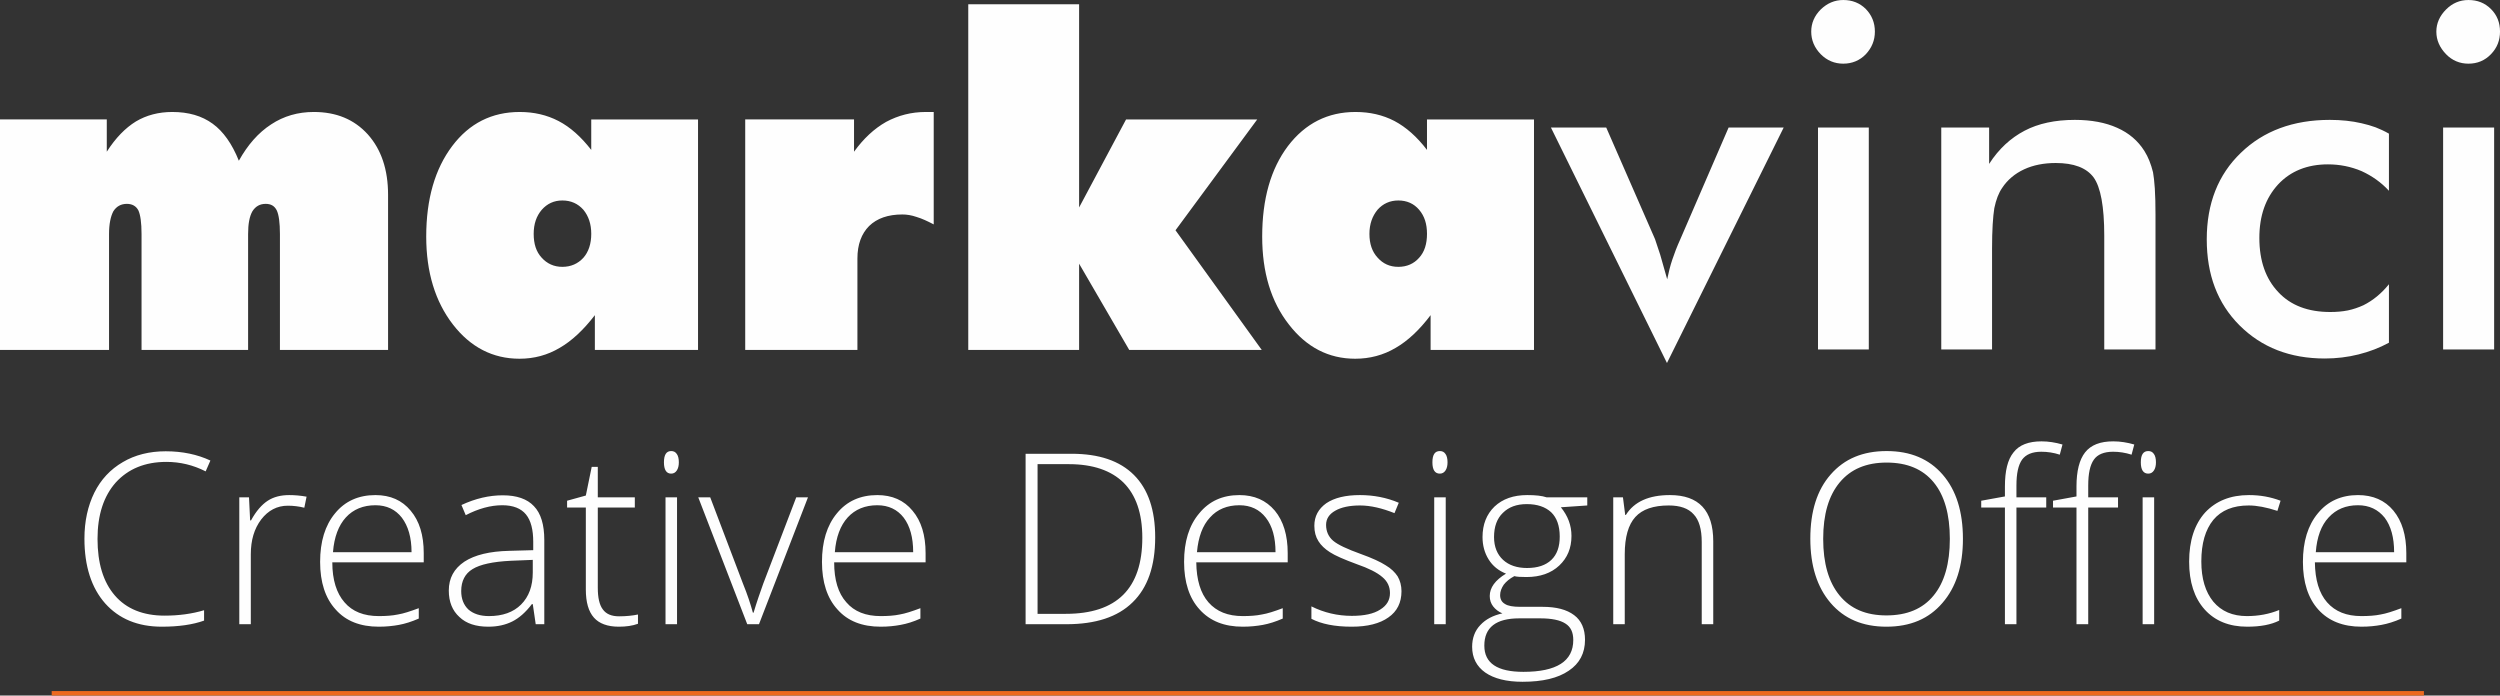 <?xml version="1.0" encoding="UTF-8"?>
<!DOCTYPE svg PUBLIC "-//W3C//DTD SVG 1.1//EN" "http://www.w3.org/Graphics/SVG/1.1/DTD/svg11.dtd">
<!-- Creator: CorelDRAW X7 -->
<svg xmlns="http://www.w3.org/2000/svg" xml:space="preserve" width="110.745mm" height="30.812mm" version="1.1" style="shape-rendering:geometricPrecision; text-rendering:geometricPrecision; image-rendering:optimizeQuality; fill-rule:evenodd; clip-rule:evenodd"
viewBox="0 0 11074 3081"
 xmlns:xlink="http://www.w3.org/1999/xlink">
 <rect x="0" y="0" width="11074" height="3081" fill="#333333" stroke="none"/>
 <defs>
  <style type="text/css">
   <![CDATA[
    .str0 {stroke:#EC691F;stroke-width:20}
    .fil1 {fill:none;fill-rule:nonzero}
    .fil0 {fill:#FEFEFE;fill-rule:nonzero}
   ]]>
  </style>
 </defs>
 <g id="Layer_x0020_1">
  <g id="_1659508401600">
   <path class="fil0" d="M0 1550l0 -1021 473 0 0 143c39,-61 82,-105 129,-134 47,-28 101,-42 161,-42 72,0 131,17 179,52 47,34 86,89 116,164 39,-70 86,-124 143,-161 56,-37 119,-55 189,-55 100,0 179,33 239,99 60,67 90,156 90,268l0 687 -479 0 0 -513c0,-51 -5,-86 -14,-105 -10,-20 -26,-29 -49,-29 -26,0 -45,11 -59,33 -13,23 -19,56 -19,101l0 513 -472 0 0 -513c0,-51 -5,-85 -14,-105 -10,-19 -27,-29 -51,-29 -26,0 -46,11 -60,33 -12,23 -19,56 -19,101l0 513 -483 0zm2364 -514c0,44 11,79 35,105 24,27 55,41 92,41 38,0 69,-14 93,-40 23,-26 35,-62 35,-106 0,-44 -12,-79 -35,-107 -24,-27 -55,-41 -93,-41 -37,0 -67,14 -91,41 -24,28 -36,63 -36,107zm271 514l0 -154c-50,65 -102,114 -156,145 -54,32 -113,48 -178,48 -118,0 -217,-51 -295,-152 -78,-101 -118,-231 -118,-389 0,-167 39,-300 115,-401 76,-101 176,-151 299,-151 63,0 120,13 172,40 52,27 100,70 145,128l0 -135 473 0 0 1021 -457 0zm666 0l0 -1021 482 0 0 143c42,-58 89,-102 142,-132 54,-29 112,-44 176,-44l22 0 13 0 0 498c-27,-14 -52,-26 -76,-33 -23,-8 -44,-11 -63,-11 -63,0 -112,17 -147,51 -34,34 -52,82 -52,144l0 405 -497 0zm988 0l0 -1531 491 0 0 900 208 -390 581 0 -362 491 382 530 -587 0 -222 -382 0 382 -491 0zm1777 -514c0,44 12,79 36,105 24,27 54,41 92,41 38,0 69,-14 92,-40 24,-26 35,-62 35,-106 0,-44 -11,-79 -35,-107 -23,-27 -54,-41 -92,-41 -37,0 -68,14 -92,41 -23,28 -36,63 -36,107zm271 514l0 -154c-49,65 -101,114 -155,145 -54,32 -114,48 -179,48 -118,0 -216,-51 -294,-152 -79,-101 -118,-231 -118,-389 0,-167 38,-300 114,-401 77,-101 177,-151 299,-151 64,0 121,13 173,40 51,27 100,70 144,128l0 -135 474 0 0 1021 -458 0z"/>
   <path class="fil0" d="M7384 1608l-514 -1043 245 0 216 494 23 69 31 109c3,-15 7,-29 10,-44 4,-15 8,-30 13,-44 9,-27 20,-56 35,-89l214 -495 244 0 -517 1043zm639 -1468c0,-37 14,-70 42,-98 29,-28 62,-42 100,-42 39,0 73,13 100,40 26,27 40,60 40,100 0,39 -14,72 -40,100 -27,28 -61,42 -100,42 -39,0 -72,-14 -100,-42 -28,-29 -42,-62 -42,-100zm30 1408l0 -983 225 0 0 983 -225 0zm546 0l0 -983 212 0 0 161c43,-67 96,-115 157,-147 61,-32 135,-48 223,-48 73,0 136,12 187,35 52,23 92,57 121,103 17,27 29,58 38,94 3,17 6,41 8,72 2,32 3,71 3,117l0 596 -227 0 0 -505c0,-128 -16,-214 -47,-257 -32,-43 -88,-64 -168,-64 -52,0 -99,9 -140,28 -41,19 -74,47 -97,82 -16,23 -27,52 -35,90 -6,38 -10,97 -10,178l0 448 -225 0zm1983 -703c-34,-37 -75,-66 -121,-87 -47,-20 -97,-30 -149,-30 -92,0 -166,30 -221,89 -55,60 -83,138 -83,237 0,101 28,181 84,240 55,59 132,88 230,88 27,0 53,-2 78,-7 24,-5 47,-13 69,-23 42,-21 80,-52 113,-93l0 259c-42,23 -87,40 -135,52 -48,12 -98,18 -149,18 -154,0 -280,-49 -378,-147 -49,-49 -85,-105 -109,-168 -24,-63 -36,-134 -36,-213 0,-158 50,-286 151,-383 100,-97 232,-146 394,-146 51,0 98,5 141,15 22,5 43,11 62,18 18,7 38,16 59,28l0 253zm210 -705c0,-37 15,-70 43,-98 28,-28 61,-42 99,-42 40,0 73,13 100,40 27,27 40,60 40,100 0,39 -13,72 -40,100 -27,28 -60,42 -100,42 -38,0 -72,-14 -99,-42 -28,-29 -43,-62 -43,-100zm30 1408l0 -983 226 0 0 983 -226 0z"/>
   <line class="fil1 str0" x1="229" y1="3071" x2="10737" y2= "3071" />
   <path class="fil0" d="M737 2046c-95,0 -169,31 -224,91 -54,61 -81,144 -81,250 0,107 25,191 77,251 51,59 125,89 220,89 63,0 122,-8 175,-24l0 46c-50,18 -113,27 -187,27 -107,0 -190,-35 -251,-103 -61,-69 -92,-165 -92,-287 0,-77 15,-145 44,-204 29,-58 71,-103 126,-135 54,-32 118,-48 190,-48 74,0 140,14 198,41l-21 48c-55,-28 -113,-42 -174,-42zm544 147c24,0 49,2 77,7l-10 49c-24,-6 -48,-9 -73,-9 -48,0 -87,21 -118,61 -31,41 -46,92 -46,154l0 310 -51 0 0 -562 43 0 5 102 4 0c23,-42 48,-70 74,-87 26,-17 58,-25 95,-25zm397 583c-82,0 -146,-25 -191,-76 -46,-50 -69,-121 -69,-211 0,-90 22,-162 66,-215 44,-54 104,-81 179,-81 66,0 118,23 156,69 39,46 58,109 58,188l0 41 -405 0c0,78 19,137 54,177 35,41 86,61 152,61 32,0 60,-2 84,-7 25,-4 55,-14 93,-28l0 46c-32,14 -61,23 -88,28 -27,5 -57,8 -89,8zm-15 -538c-54,0 -98,18 -131,54 -32,35 -52,87 -57,154l348 0c0,-65 -15,-116 -43,-153 -28,-36 -67,-55 -117,-55zm710 527l-13 -89 -4 0c-28,37 -57,62 -87,77 -30,15 -65,23 -106,23 -55,0 -98,-14 -128,-43 -31,-28 -47,-67 -47,-117 0,-55 23,-97 69,-128 46,-30 112,-46 198,-48l107 -3 0 -37c0,-53 -10,-94 -32,-121 -22,-27 -57,-41 -105,-41 -52,0 -106,15 -162,44l-19 -45c62,-29 123,-43 183,-43 62,0 108,16 138,48 31,32 46,82 46,150l0 373 -38 0zm-207 -36c60,0 108,-17 142,-51 35,-35 52,-82 52,-143l0 -55 -98 4c-79,4 -135,16 -169,37 -33,20 -50,53 -50,97 0,35 11,62 32,82 22,19 52,29 91,29zm576 1c32,0 60,-3 84,-8l0 41c-24,9 -53,13 -85,13 -50,0 -87,-14 -110,-40 -24,-27 -36,-68 -36,-125l0 -363 -83 0 0 -30 83 -23 26 -127 27 0 0 135 164 0 0 45 -164 0 0 356c0,43 7,75 22,95 15,21 39,31 72,31zm257 35l-51 0 0 -562 51 0 0 562zm-58 -717c0,-34 11,-50 32,-50 11,0 19,4 25,13 6,8 9,21 9,37 0,15 -3,27 -9,36 -6,9 -14,14 -25,14 -21,0 -32,-17 -32,-50zm369 717l-217 -562 53 0 145 382c20,49 34,92 44,129l3 0c14,-47 29,-90 43,-129l146 -382 52 0 -217 562 -52 0zm591 11c-82,0 -146,-25 -191,-76 -46,-50 -69,-121 -69,-211 0,-90 22,-162 66,-215 44,-54 104,-81 179,-81 66,0 118,23 156,69 39,46 58,109 58,188l0 41 -405 0c0,78 18,137 54,177 35,41 86,61 152,61 32,0 60,-2 84,-7 24,-4 55,-14 92,-28l0 46c-31,14 -60,23 -88,28 -26,5 -56,8 -88,8zm-15 -538c-54,0 -98,18 -131,54 -32,35 -52,87 -57,154l347 0c0,-65 -14,-116 -42,-153 -28,-36 -67,-55 -117,-55zm1231 142c0,127 -33,223 -100,288 -66,65 -164,97 -293,97l-181 0 0 -755 204 0c121,0 213,31 276,94 63,63 94,155 94,276zm-57 2c0,-108 -28,-189 -83,-244 -55,-54 -136,-82 -242,-82l-139 0 0 663 125 0c226,0 339,-112 339,-337zm445 394c-82,0 -145,-25 -191,-76 -46,-50 -69,-121 -69,-211 0,-90 22,-162 67,-215 44,-54 103,-81 178,-81 66,0 118,23 157,69 38,46 57,109 57,188l0 41 -405 0c1,78 19,137 54,177 36,41 86,61 152,61 32,0 60,-2 84,-7 25,-4 56,-14 93,-28l0 46c-32,14 -61,23 -88,28 -27,5 -57,8 -89,8zm-15 -538c-54,0 -98,18 -130,54 -33,35 -52,87 -58,154l348 0c0,-65 -14,-116 -43,-153 -28,-36 -67,-55 -117,-55zm718 381c0,50 -19,89 -58,116 -38,27 -92,41 -162,41 -76,0 -135,-12 -179,-35l0 -55c56,28 116,42 179,42 55,0 97,-9 126,-28 29,-18 43,-42 43,-73 0,-28 -11,-52 -34,-71 -23,-20 -61,-39 -113,-57 -57,-21 -96,-38 -119,-53 -22,-14 -40,-31 -51,-49 -12,-19 -18,-41 -18,-68 0,-42 18,-75 53,-100 36,-24 85,-36 149,-36 60,0 118,11 172,34l-19 46c-55,-22 -106,-34 -153,-34 -46,0 -83,8 -109,23 -27,15 -41,36 -41,63 0,29 11,53 31,70 21,18 62,37 123,59 50,18 87,35 110,50 24,14 41,31 53,49 11,19 17,41 17,66zm196 146l-51 0 0 -562 51 0 0 562zm-59 -717c0,-34 11,-50 33,-50 11,0 19,4 25,13 6,8 9,21 9,37 0,15 -3,27 -9,36 -6,9 -14,14 -25,14 -22,0 -33,-17 -33,-50zm686 155l0 36 -117 8c31,38 47,80 47,127 0,54 -18,97 -54,131 -36,34 -85,51 -145,51 -26,0 -44,-1 -54,-4 -21,11 -36,24 -47,38 -10,15 -16,30 -16,46 0,18 7,31 21,39 13,9 36,13 68,13l99 0c61,0 107,12 140,37 32,24 48,61 48,109 0,59 -24,105 -72,137 -48,33 -116,49 -205,49 -71,0 -126,-14 -165,-41 -38,-27 -58,-65 -58,-114 0,-38 12,-71 36,-96 24,-26 57,-43 98,-52 -17,-7 -31,-18 -41,-31 -10,-13 -15,-28 -15,-46 0,-37 24,-70 72,-99 -33,-13 -59,-34 -77,-63 -18,-29 -27,-62 -27,-99 0,-56 18,-101 53,-135 36,-34 84,-51 145,-51 37,0 65,3 86,10l180 0zm-456 657c0,78 58,116 173,116 147,0 221,-47 221,-141 0,-34 -11,-58 -35,-73 -23,-15 -60,-23 -112,-23l-92 0c-103,0 -155,40 -155,121zm43 -481c0,43 14,77 40,101 26,24 62,36 106,36 47,0 83,-12 108,-36 25,-24 37,-58 37,-103 0,-48 -13,-84 -38,-108 -26,-24 -62,-36 -108,-36 -45,0 -80,13 -106,39 -26,25 -39,61 -39,107zm920 386l0 -364c0,-57 -12,-98 -36,-123 -23,-26 -60,-39 -110,-39 -68,0 -117,17 -148,51 -31,34 -47,89 -47,165l0 310 -51 0 0 -562 43 0 10 78 3 0c37,-59 102,-88 195,-88 128,0 192,68 192,205l0 367 -51 0zm1157 -378c0,119 -30,214 -91,284 -60,70 -142,105 -248,105 -105,0 -187,-35 -247,-105 -60,-70 -90,-165 -90,-285 0,-121 30,-216 90,-284 61,-70 143,-104 248,-104 106,0 188,35 248,104 60,69 90,164 90,285zm-619 0c0,108 24,191 72,250 49,60 118,89 208,89 91,0 161,-29 209,-88 48,-58 72,-142 72,-251 0,-109 -24,-193 -72,-251 -48,-58 -117,-87 -208,-87 -90,0 -159,29 -208,88 -49,59 -73,142 -73,250zm988 -139l-132 0 0 517 -51 0 0 -517 -105 0 0 -30 105 -19 0 -44c0,-69 12,-119 38,-151 25,-33 67,-49 124,-49 31,0 62,5 93,14l-12 45c-27,-9 -55,-13 -82,-13 -40,0 -68,12 -85,35 -17,24 -25,62 -25,115l0 52 132 0 0 45zm318 0l-132 0 0 517 -52 0 0 -517 -104 0 0 -30 104 -19 0 -44c0,-69 13,-119 38,-151 26,-33 67,-49 125,-49 31,0 62,5 93,14l-12 45c-28,-9 -55,-13 -82,-13 -40,0 -69,12 -85,35 -17,24 -25,62 -25,115l0 52 132 0 0 45zm160 517l-51 0 0 -562 51 0 0 562zm-59 -717c0,-34 11,-50 33,-50 11,0 19,4 25,13 6,8 9,21 9,37 0,15 -3,27 -9,36 -6,9 -14,14 -25,14 -22,0 -33,-17 -33,-50zm471 728c-80,0 -143,-26 -188,-76 -46,-51 -69,-122 -69,-212 0,-93 24,-166 71,-218 48,-51 112,-77 194,-77 49,0 95,8 140,25l-14 45c-49,-16 -91,-24 -127,-24 -69,0 -121,21 -157,64 -35,43 -53,104 -53,184 0,76 18,135 53,178 36,43 86,64 149,64 51,0 99,-9 143,-27l0 47c-36,18 -83,27 -142,27zm506 0c-81,0 -145,-25 -191,-76 -45,-50 -68,-121 -68,-211 0,-90 22,-162 66,-215 44,-54 104,-81 178,-81 66,0 119,23 157,69 38,46 57,109 57,188l0 41 -405 0c1,78 19,137 54,177 36,41 86,61 152,61 32,0 61,-2 85,-7 24,-4 55,-14 92,-28l0 46c-31,14 -61,23 -88,28 -27,5 -56,8 -89,8zm-15 -538c-54,0 -97,18 -130,54 -33,35 -52,87 -57,154l347 0c0,-65 -14,-116 -42,-153 -29,-36 -68,-55 -118,-55z"/>
  </g>
 </g>
</svg>
